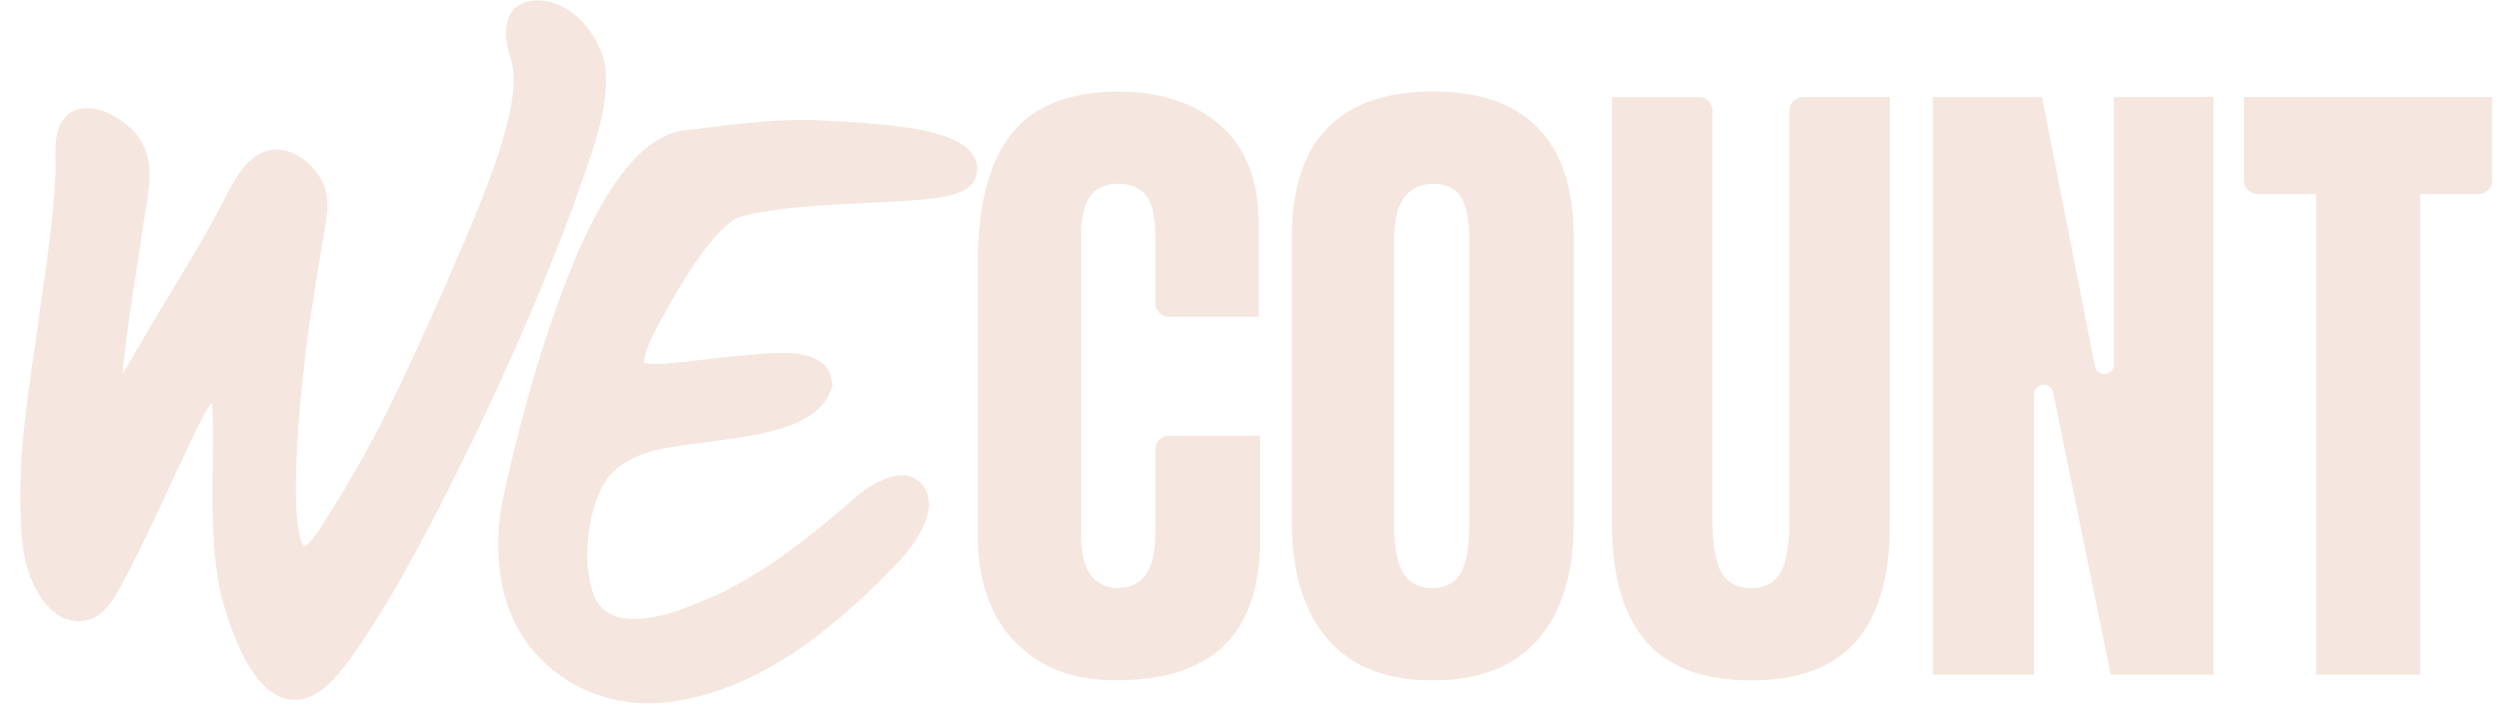 <svg width="568" height="161" viewBox="0 0 568 161" fill="none" xmlns="http://www.w3.org/2000/svg">
<path d="M265.608 98.985C263.866 98.985 262.476 100.362 262.476 102.053V121.418C262.476 131.489 257.892 133.599 254.058 133.599C251.231 133.599 248.985 132.447 247.549 130.262C246.251 128.302 245.624 125.413 245.624 121.418V53.611C245.624 50.004 246.159 47.28 247.228 45.305C248.099 43.674 250.009 41.758 254.058 41.758C257.877 41.758 259.787 43.434 260.719 44.856C261.895 46.667 262.476 49.63 262.476 53.94V68.905C262.476 70.611 263.881 71.973 265.608 71.973H285.958V50.633C285.958 40.98 283.04 33.528 277.295 28.484C271.49 23.396 263.667 20.807 254.058 20.807C243.073 20.807 234.96 23.995 229.918 30.28C224.77 36.715 222.157 46.532 222.157 59.447V121.747C222.157 131.983 225.014 140.109 230.682 145.886C233.539 148.804 236.824 150.974 240.598 152.411C244.371 153.847 248.619 154.565 253.431 154.565C275.538 154.565 286.294 144.075 286.294 122.525V98.985H265.623H265.608Z" fill="#F5E7DF"/>
<path d="M349.469 29.07C344.107 23.563 336.055 20.78 325.529 20.78C315.002 20.78 306.966 23.563 301.588 29.07C296.21 34.593 293.476 43.003 293.476 54.077V118.427C293.476 129.965 296.226 138.989 301.665 145.26C304.384 148.387 307.699 150.722 311.656 152.263C315.613 153.805 320.212 154.568 325.513 154.568C335.994 154.568 344.03 151.455 349.393 145.335C354.817 139.124 357.582 130.07 357.582 118.442V54.092C357.582 43.018 354.847 34.608 349.454 29.085L349.469 29.07ZM333.779 119.684C333.779 123.74 333.321 126.868 332.358 129.217C331.777 130.654 330.891 131.746 329.73 132.48C328.584 133.213 327.179 133.602 325.513 133.602C321.297 133.602 319.326 131.372 318.409 129.501C317.309 127.212 316.774 124.069 316.774 119.849V53.928C316.774 43.871 321.618 41.761 325.682 41.761C329.745 41.761 331.625 43.901 332.419 45.697C333.321 47.777 333.779 50.441 333.779 53.628V119.714V119.684Z" fill="#F5E7DF"/>
<path d="M409.692 22.037C407.95 22.037 406.56 23.414 406.56 25.105V117.964C406.56 122.633 406.101 126.165 405.154 128.768C404.36 130.983 402.435 133.617 397.821 133.617C394.2 133.617 391.603 131.866 390.472 128.694C389.525 126.045 389.082 122.558 389.082 117.979V25.12C389.082 23.414 387.676 22.052 385.95 22.052H366.241V119.071C366.241 130.923 368.869 139.902 374.033 145.814C376.569 148.717 379.854 150.902 383.826 152.383C387.814 153.85 392.473 154.583 397.821 154.583C408.5 154.583 416.506 151.62 421.609 145.829C426.773 139.932 429.4 130.923 429.4 119.086V22.037H409.692Z" fill="#F5E7DF"/>
<path d="M480.279 22.037V82.826C480.279 83.933 479.423 84.846 478.293 84.951C477.177 85.055 476.154 84.307 475.955 83.23L463.947 22.052H439.15V153.296H462.144V89.53C462.144 88.437 462.999 87.51 464.115 87.405C465.23 87.3 466.253 88.033 466.467 89.111L479.576 153.296H502.936V22.037H480.263H480.279Z" fill="#F5E7DF"/>
<path d="M509.841 22.037V41.028C509.841 42.734 511.246 44.096 512.973 44.096H526.234V153.281H549.869V44.096H563.115C564.857 44.096 566.247 42.719 566.247 41.028V22.037H509.841Z" fill="#F5E7DF"/>
<path d="M222.054 38.151L221.993 37.598V37.553L221.962 37.403L221.932 37.238V37.178L221.901 37.119C220.053 30.31 208.121 28.424 188.137 27.451C187.144 27.406 186.319 27.361 185.662 27.317C184.593 27.272 183.477 27.242 182.316 27.242C174.83 27.242 166.198 28.304 158.589 29.247L155.519 29.621C144.61 30.938 134.618 45.439 124.978 73.948C118.164 94.031 113.779 114.937 113.489 117.751C112.862 124.021 113.168 129.513 114.451 134.512C117.919 149.387 131.456 159.803 147.36 159.803C148.689 159.803 150.064 159.728 151.47 159.578C173.608 157.019 191.62 140.782 204.851 126.924C207.433 123.976 210.565 119.621 211.054 115.252V115.177V115.087V114.863C211.13 111.121 209.129 109.415 207.922 108.742C207.005 108.233 205.966 107.979 204.851 107.979C202.376 107.979 199.427 109.221 195.822 111.78L195.776 111.81L195.73 111.84L195.577 111.974C183.08 122.794 171.591 132.162 157.153 137.535C154.342 138.702 148.995 140.618 144.152 140.618C139.309 140.618 136.467 138.897 134.97 135.335C131.853 127.493 133.686 113.65 138.621 107.949C143.342 102.606 151.195 101.633 158.788 100.706L159.048 100.676L159.353 100.631C160.912 100.436 162.485 100.242 163.983 100.002L165.449 99.793C173.608 98.596 185.937 96.8 188.809 88.569L189.038 87.91L189.161 87.566L189.1 87.207L188.993 86.519C188.045 80.173 180.269 80.173 177.717 80.173C175.319 80.173 172.828 80.398 170.628 80.607L169.88 80.667C169.376 80.712 168.978 80.742 168.627 80.772C165.235 81.026 162.088 81.4 158.895 81.805C155.58 82.224 151.821 82.688 149.056 82.688C147.299 82.688 146.581 82.493 146.306 82.388C146.26 81.715 146.459 78.871 151.348 70.611L151.852 69.713C160.927 53.371 166.121 49.854 168.398 49.211C175.808 47.13 187.174 46.577 197.182 46.098H197.273C214.125 45.275 221.81 44.886 222.008 38.451V38.331V38.241V38.151H222.054Z" fill="#F5E7DF"/>
<path d="M137.365 14.389V14.344L137.349 14.299C135.867 7.669 130.123 0.441 122.423 0.067H122.377H122.331C119.581 0.097 117.534 0.965 116.281 2.656C114.555 4.99 114.509 8.747 116.159 13.805C119.062 23.562 109.528 45.576 103.829 58.715C102.684 61.379 101.69 63.654 100.896 65.614L99.338 69.071C94.174 80.534 88.826 92.402 82.761 103.371C79.415 109.312 76.161 114.745 72.785 119.938C70.737 123.125 69.653 123.948 69.225 124.173C69.179 124.143 69.118 124.083 69.057 124.023C68.186 123.02 66.322 118.516 67.697 98.358C68.522 86.251 70.126 74.533 70.569 71.855C71.486 65.734 72.54 59.329 73.671 52.759L73.762 52.22C74.175 49.706 74.618 47.087 74.175 44.379C73.655 39.709 68.446 33.978 62.778 33.978C61.8 33.978 60.852 34.157 59.966 34.502C55.841 36.178 53.626 40.323 51.67 43.96C51.395 44.483 51.136 44.962 50.876 45.426C47.255 52.55 43.13 59.329 39.158 65.898C36.637 70.044 34.04 74.309 31.549 78.694C31.274 79.068 30.908 79.726 30.22 80.939C29.67 81.911 28.708 83.632 27.822 84.994C28.54 77.287 29.762 69.385 30.953 61.723C31.488 58.296 32.038 54.749 32.527 51.263C32.68 50.065 32.894 48.838 33.092 47.656C34.192 41.236 35.43 33.963 29.12 28.635C26.966 26.705 23.36 24.595 19.801 24.595C18.303 24.595 16.974 24.969 15.813 25.702L15.737 25.747L15.675 25.807C12.437 28.411 12.528 32.781 12.605 36.627C12.635 38.004 12.65 39.32 12.528 40.443V40.488V40.533C12.116 49.078 10.893 57.683 9.702 66.003C9.519 67.26 9.35 68.517 9.167 69.775C8.755 72.872 8.296 76.045 7.853 79.098C5.745 93.584 3.575 108.579 5.103 123.439C5.73 130.757 10.114 141.113 17.845 141.113C18.777 141.113 19.739 140.964 20.702 140.664L20.809 140.634L20.916 140.589C24.476 138.883 26.278 135.427 27.867 132.374C28.219 131.685 28.585 131.012 28.952 130.368C32.619 123.29 36.041 115.897 39.356 108.744L39.57 108.28L40.594 106.08C40.838 105.661 41.205 104.868 41.892 103.341C44.811 96.921 46.904 92.941 48.157 91.504C48.187 91.638 48.202 91.788 48.233 91.983C48.416 96.472 48.355 101.186 48.309 105.751C48.187 115.717 48.065 126.013 50.356 135.711C53.275 146.366 58.5 159.027 66.918 159.027C69.087 159.027 71.303 158.174 73.503 156.482C75.886 154.507 77.735 152.143 79.43 149.868C87.253 138.973 93.486 127.36 99.215 116.406C111.148 93.285 121.445 70.238 129.848 47.865H129.894L130.245 46.818C130.871 44.917 131.559 42.957 132.308 40.892C135.317 32.451 138.74 22.889 137.38 14.389H137.365Z" fill="#F5E7DF"/>
</svg>
